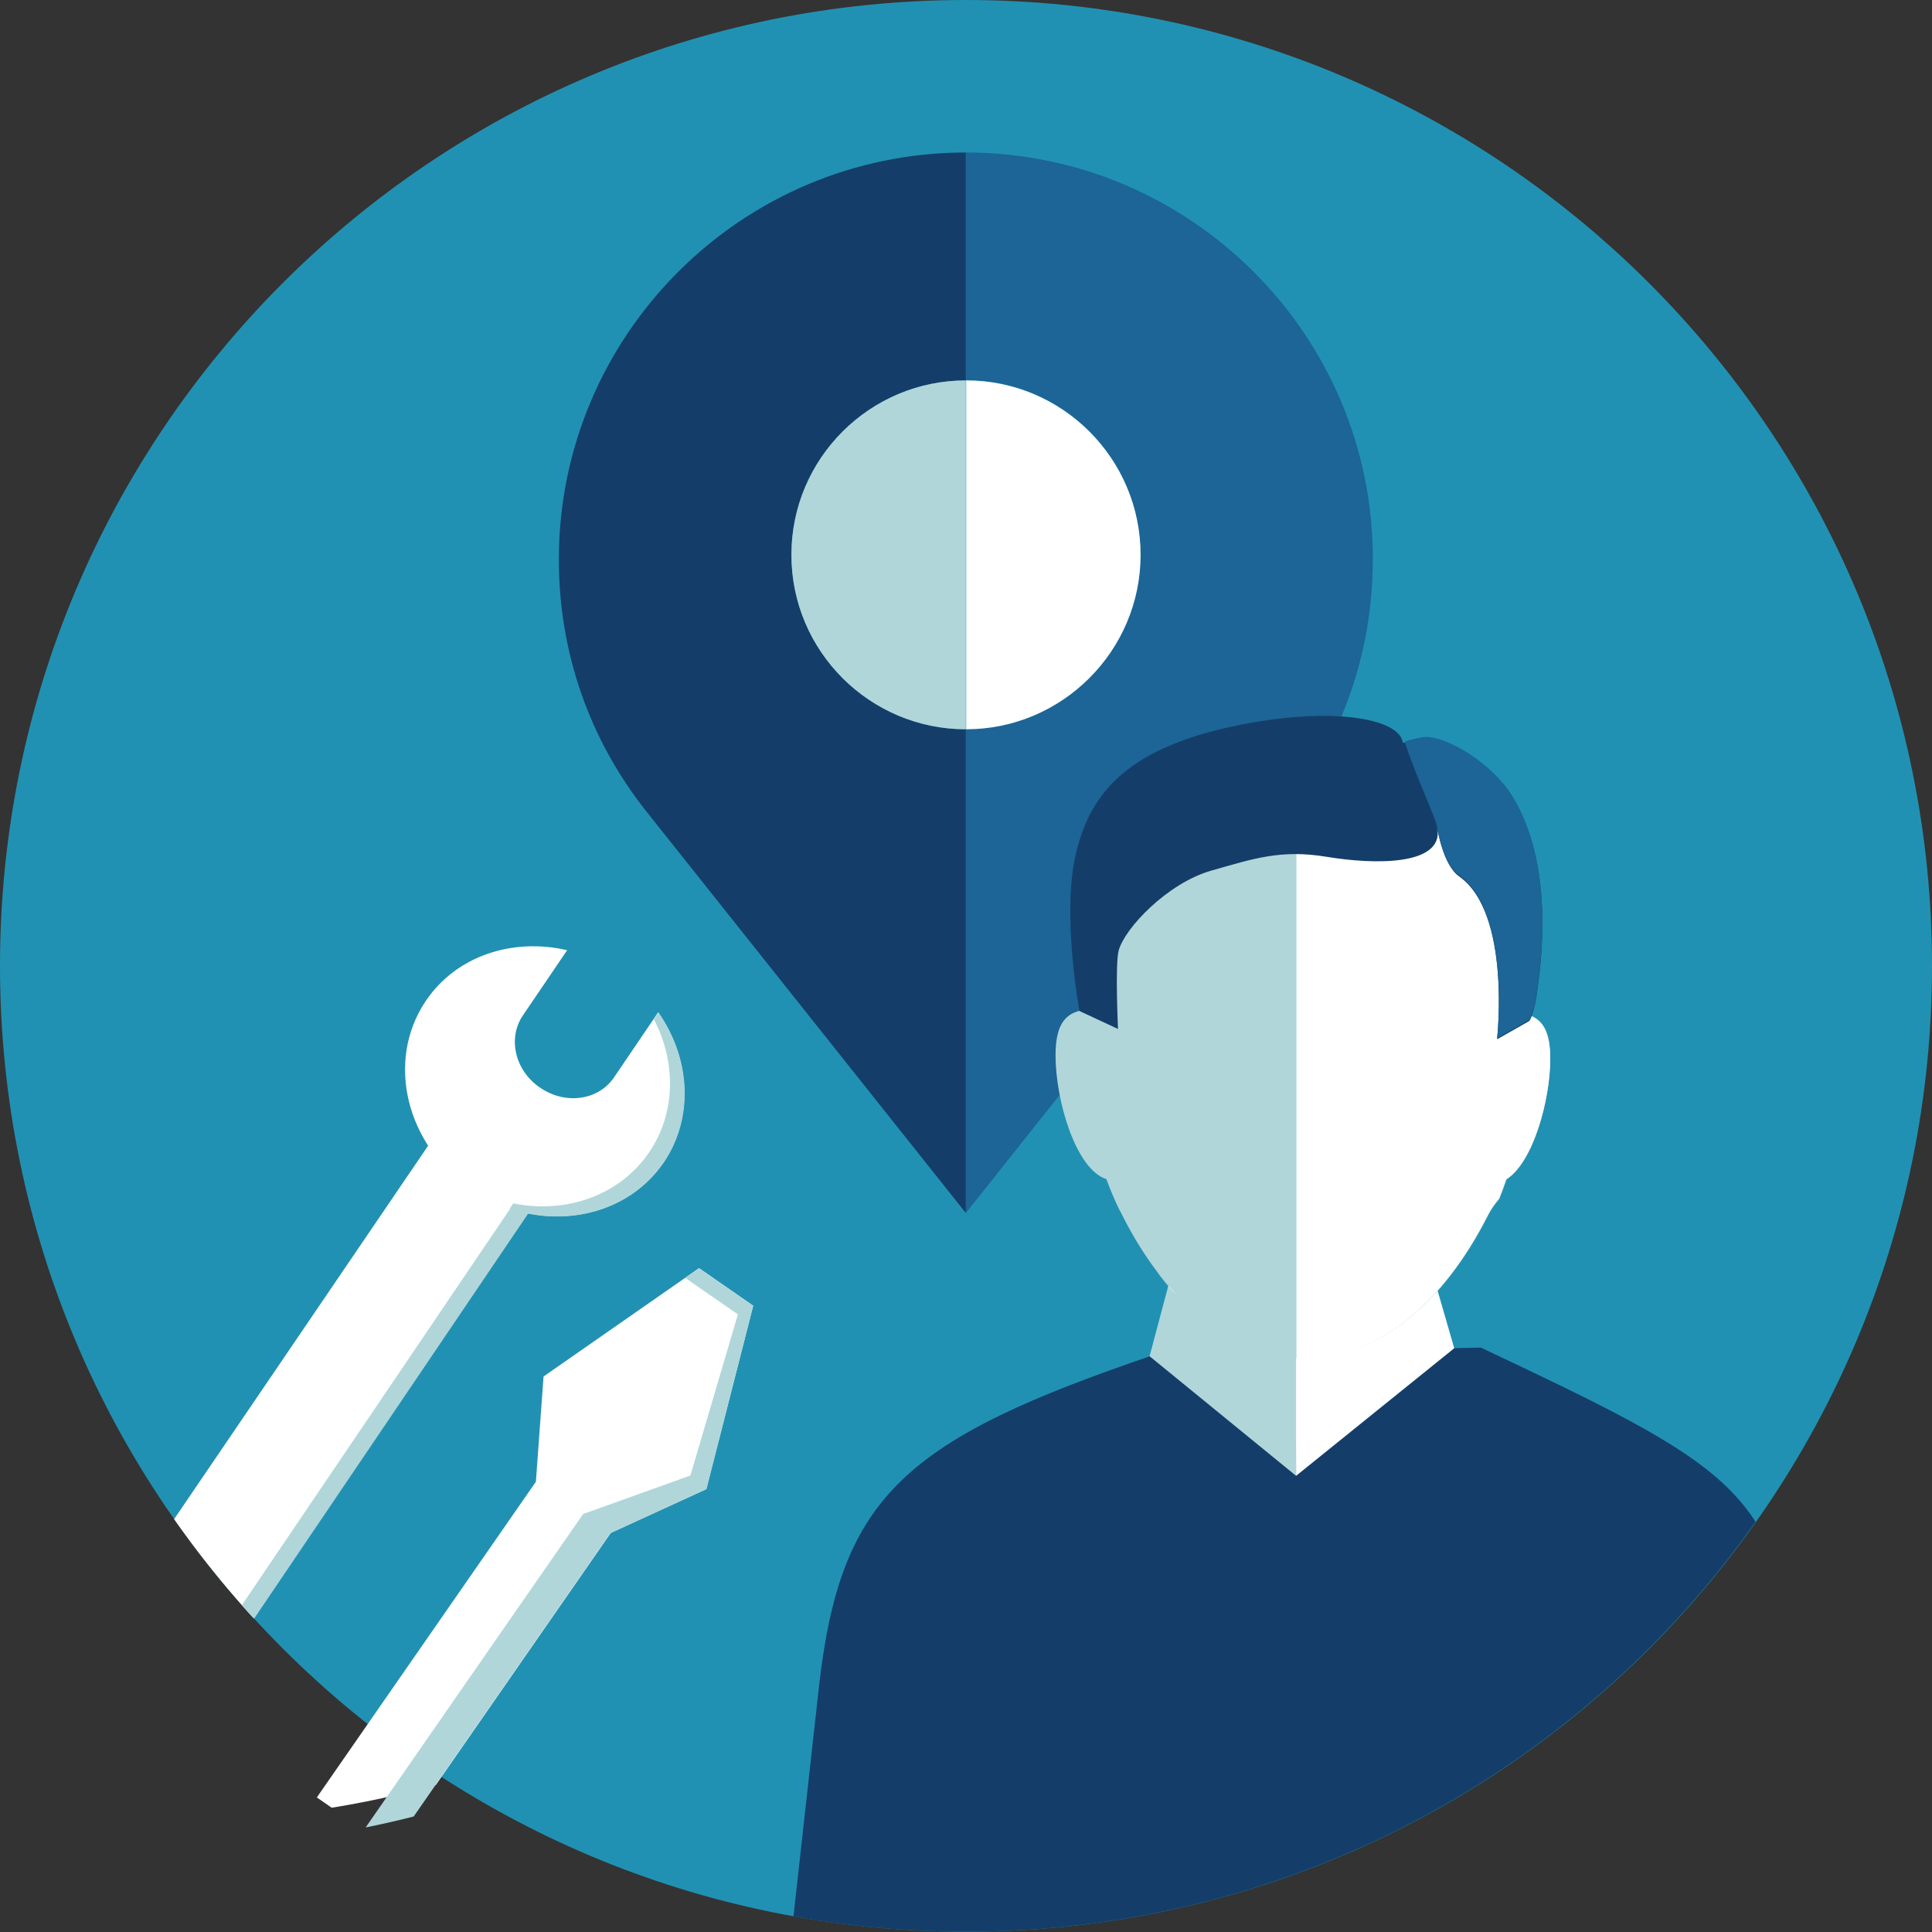 <svg version="1.1" id="Layer_1" xmlns="http://www.w3.org/2000/svg" xmlns:xlink="http://www.w3.org/1999/xlink" x="0" y="0" width="581.5" height="581.5" viewBox="0 0 581.5 581.5" xml:space="preserve"><rect x="0" y="0" width="581.5" height="581.5" fill="#333333" stroke="none"/><style>.st1{clip-path:url(#SVGID_2_);fill:#1c6596}.st2{fill:#fff}.st2,.st3,.st4,.st5,.st6{clip-path:url(#SVGID_2_)}.st3{fill:#143e69}.st4{fill:#b0d6da}.st5{fill:#f68c2e}.st6{fill:#f15c2d}</style><g><path d="M581.5 290.7c0 160.6-130.2 290.7-290.7 290.7S0 451.3 0 290.7 130.2 0 290.7 0s290.8 130.2 290.8 290.7" fill="#2191b3"/></g><g><defs><path id="SVGID_1_" d="M0 290.7c0 160.6 130.2 290.7 290.7 290.7s290.7-130.2 290.7-290.7C581.5 130.2 451.3 0 290.7 0S0 130.2 0 290.7"/></defs><clipPath id="SVGID_2_"><use xlink:href="#SVGID_1_" overflow="visible"/></clipPath><path class="st1" d="M290.7 45.9v68.5c29 0 52.5 23.6 52.5 52.5 0 29-23.6 52.5-52.5 52.5v145.7l96.1-120.9c17.3-21.8 26.4-48.1 26.4-75.9.1-67.4-54.9-122.4-122.5-122.4"/><path class="st2" d="M343.3 167c0-29-23.6-52.5-52.5-52.5v105c28.9 0 52.5-23.6 52.5-52.5"/><path class="st3" d="M238.2 167c0-29 23.6-52.5 52.5-52.5V45.9c-67.6 0-122.5 55-122.5 122.5 0 27.8 9.1 54.1 26.4 75.9l96.1 120.8V219.5c-28.9 0-52.5-23.6-52.5-52.5"/><path class="st4" d="M238.2 167c0 29 23.6 52.5 52.5 52.5v-105c-28.9 0-52.5 23.5-52.5 52.5"/><path class="st3" d="M540.9 500v-1.7c-7.5-49.9-20.1-57.3-95.2-92.7l-98.1 2.1c-75.1 25.5-94.4 42.4-101 99l-8.3 74.8h309.9l-7.3-81.5z"/><path class="st4" d="M353 381.9l-7 26.3 44.1 36 1.1-58.2z"/><path class="st2" d="M430.8 381.9l6.9 23.9-47.6 38.4v-58zm-82.9.5c1.9 2.5 3.8 4.9 5.8 7v-.1c-2-2.2-3.9-4.5-5.8-6.9"/><path class="st4" d="M466.6 318.6c0-8.4-2.4-11.8-6.6-13.2 1-17.2 3.5-35.5-2.8-48.1-12-24.1-45.2-39-67.9-39-21.7 0-49.4 12.7-61.6 35.2-7.5 13.9-3.7 32.1-2.7 50.7-4.6 1.2-7.3 4.5-7.3 13.5 0 13.3 6 34.2 15.3 37.2 1.2 3.2 2.5 6.4 4 9.4.1.2.2.4.3.5 3.2 6.5 6.8 12.4 10.7 17.6 1.9 2.5 3.8 4.8 5.9 6.9v.1c11.3 12.3 24.6 19.4 39 19.4 21.9 0 41.6-16.6 54.9-42.8 1-2 2.2-3.7 3.5-5.2.8-2 1.5-3.9 2.2-5.9 8-5.1 13.1-24 13.1-36.3"/><path class="st2" d="M447.6 366.1c1-2 2.2-3.7 3.5-5.2.8-1.9 1.5-3.9 2.2-5.9 8.2-5.1 13.3-24 13.3-36.3 0-8.4-2.4-11.8-6.6-13.2 1-17.2 3.5-35.5-2.8-48.1-11.9-23.9-44.4-38.6-67-38.9v190.3c.9.1 1.7.2 2.6.2 21.9-.2 41.5-16.7 54.8-42.9"/><path class="st3" d="M432.7 249.6c1.4 11.1-19.4 10.6-33.3 8.3-13.9-2.3-22 .5-35 4.2-13.1 3.8-25.9 17.3-27.7 24-1.1 4.1-.2 23.6-.2 23.6l-11.6-5.4s-5.3-28.5-1.2-46.8c4-17.6 14.2-31.7 47-38.8 29.7-6.4 50.6-2.5 51.5 4.8 2.3.5 4.2-1.4 6.9-1.4 6.9 0 20.1 8.1 26.1 17.8 6 9.7 11.8 27.5 7.6 57.5-.9 7.8-2.5 9.9-2.5 9.9l-9.7 5.5s4.3-37.9-11.4-49c-4.9-3.4-6.5-14.2-6.5-14.2"/><path class="st1" d="M439.2 263.5c15.7 11.1 11.4 49 11.4 49l9.7-5.5s1.6-2.1 2.5-9.9c4.2-30.1-1.6-47.8-7.6-57.5-6-9.7-19.2-17.8-26.1-17.8-1.4 0-5.2 1-6.3 1.4 3 9.8 9.8 23.8 9.8 26.1 0-.1 1.6 10.7 6.6 14.2"/><path class="st1" d="M432.6 249.2c0 .7-.1 1.6-.2 2.6.2-.8.3-1.7.2-2.6"/><path transform="rotate(-55.243 140.02 500.51)" class="st2" d="M81.3 486.9h117.4v27.3H81.3z"/><path transform="rotate(-55.243 147.14 505.457)" class="st4" d="M88.4 500.4h117.4v10H88.4z"/><path class="st2" d="M161.3 445.9l22.5 15.5 28.8-13.2 14.1-55.2-16.3-11.3-46.8 32.6z"/><path class="st5" d="M90.7 548.8l21.3 14.8c14.7 10.2 20.1 28.1 11.9 39.9l-9.6 13.9C92 595 76.4 568.7 68.6 541.9c7.2-.3 15.1 2 22.1 6.9"/><path class="st6" d="M120.4 569.4c10.1 7 11.7 22.3 3.5 34.1l-9.6 13.9c-3.3-3.9-6.3-8.1-9-12.4l6.8-9.7c8.2-11.8 6.6-27.1-3.5-34.1l11.8 8.2z"/><path class="st4" d="M176.9 460.5l6.9.9 28.8-13.2 14.1-55.2-16.3-11.3-4.2 2.9 15.9 11-14.3 48.5-32.3 11.6z"/><path class="st5" d="M67.1 525.8c2.5-3.7 8.3-4.1 12.9-.9l58.1 40.3c4.6 3.2 6.2 8.7 3.7 12.4-2.5 3.7-8.3 4.1-12.9.9l-58.1-40.3c-4.6-3.2-6.2-8.7-3.7-12.4"/><path class="st6" d="M122.2 573.9l10.2 7.1c2.6 1.8 6.9.3 9.4-3.3 2.5-3.7 2.5-8.1-.2-10l-10.2-7.1c2.6 1.8 2.7 6.3.2 10s-6.7 5.1-9.4 3.3"/><path class="st2" d="M161.2 361.8L58.9 512.4C37.1 526.2 17 533.8.4 533.7l130.8-192.3 30 20.4z"/><path class="st2" d="M128.2 301.2c-12.2 18-6.1 43.4 13.6 56.8 19.8 13.4 45.7 9.8 57.9-8.2 9.2-13.6 8-31.4-1.6-45.1l-13.3 19.6c-4.7 6.9-14.6 8.3-22.2 3.1-7.6-5.1-9.9-14.9-5.2-21.8l13.3-19.6c-16.3-3.8-33.3 1.6-42.5 15.2"/><path class="st4" d="M62.4 508L159 365.2l-4.5-2.8L54.6 510"/><path class="st4" d="M153.4 363.8c17.4 5.8 36.4.7 46.4-13.9 9.2-13.6 8-31.4-1.6-45.1l-1.4 2c6.7 12.8 6.7 28.1-1.4 40-8.9 13.1-25.1 18.6-40.9 15.4l-1.1 1.6z"/></g></svg>
